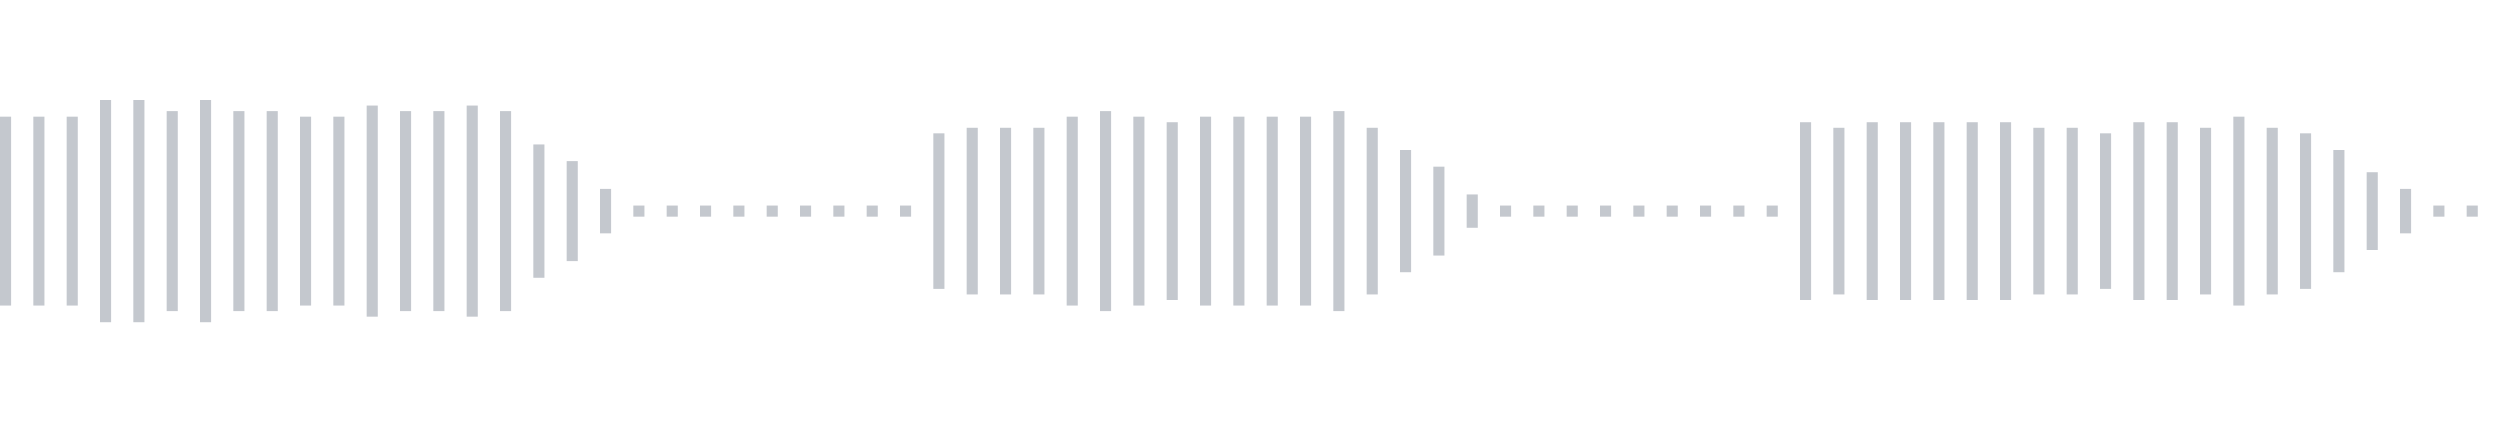 <svg xmlns="http://www.w3.org/2000/svg" xmlns:xlink="http://www.w3/org/1999/xlink" viewBox="0 0 225 38" preserveAspectRatio="none" width="100%" height="100%" fill="#C4C8CE"><g id="waveform-b08281d8-11de-4e7e-822b-9b0a6658097e"><rect x="0" y="10.5" width="1" height="17"/><rect x="3" y="10.5" width="1" height="17"/><rect x="6" y="10.5" width="1" height="17"/><rect x="9" y="9.0" width="1" height="20"/><rect x="12" y="9.0" width="1" height="20"/><rect x="15" y="10.0" width="1" height="18"/><rect x="18" y="9.0" width="1" height="20"/><rect x="21" y="10.0" width="1" height="18"/><rect x="24" y="10.0" width="1" height="18"/><rect x="27" y="10.5" width="1" height="17"/><rect x="30" y="10.5" width="1" height="17"/><rect x="33" y="9.5" width="1" height="19"/><rect x="36" y="10.0" width="1" height="18"/><rect x="39" y="10.0" width="1" height="18"/><rect x="42" y="9.5" width="1" height="19"/><rect x="45" y="10.0" width="1" height="18"/><rect x="48" y="13.0" width="1" height="12"/><rect x="51" y="14.5" width="1" height="9"/><rect x="54" y="17.0" width="1" height="4"/><rect x="57" y="18.5" width="1" height="1"/><rect x="60" y="18.5" width="1" height="1"/><rect x="63" y="18.5" width="1" height="1"/><rect x="66" y="18.5" width="1" height="1"/><rect x="69" y="18.5" width="1" height="1"/><rect x="72" y="18.5" width="1" height="1"/><rect x="75" y="18.5" width="1" height="1"/><rect x="78" y="18.5" width="1" height="1"/><rect x="81" y="18.5" width="1" height="1"/><rect x="84" y="12.0" width="1" height="14"/><rect x="87" y="11.5" width="1" height="15"/><rect x="90" y="11.5" width="1" height="15"/><rect x="93" y="11.5" width="1" height="15"/><rect x="96" y="10.5" width="1" height="17"/><rect x="99" y="10.0" width="1" height="18"/><rect x="102" y="10.5" width="1" height="17"/><rect x="105" y="11.0" width="1" height="16"/><rect x="108" y="10.5" width="1" height="17"/><rect x="111" y="10.5" width="1" height="17"/><rect x="114" y="10.5" width="1" height="17"/><rect x="117" y="10.5" width="1" height="17"/><rect x="120" y="10.0" width="1" height="18"/><rect x="123" y="11.5" width="1" height="15"/><rect x="126" y="13.5" width="1" height="11"/><rect x="129" y="15.0" width="1" height="8"/><rect x="132" y="17.5" width="1" height="3"/><rect x="135" y="18.5" width="1" height="1"/><rect x="138" y="18.5" width="1" height="1"/><rect x="141" y="18.5" width="1" height="1"/><rect x="144" y="18.5" width="1" height="1"/><rect x="147" y="18.5" width="1" height="1"/><rect x="150" y="18.5" width="1" height="1"/><rect x="153" y="18.5" width="1" height="1"/><rect x="156" y="18.5" width="1" height="1"/><rect x="159" y="18.5" width="1" height="1"/><rect x="162" y="11.0" width="1" height="16"/><rect x="165" y="11.5" width="1" height="15"/><rect x="168" y="11.0" width="1" height="16"/><rect x="171" y="11.0" width="1" height="16"/><rect x="174" y="11.0" width="1" height="16"/><rect x="177" y="11.0" width="1" height="16"/><rect x="180" y="11.0" width="1" height="16"/><rect x="183" y="11.5" width="1" height="15"/><rect x="186" y="11.5" width="1" height="15"/><rect x="189" y="12.0" width="1" height="14"/><rect x="192" y="11.0" width="1" height="16"/><rect x="195" y="11.0" width="1" height="16"/><rect x="198" y="11.5" width="1" height="15"/><rect x="201" y="10.5" width="1" height="17"/><rect x="204" y="11.5" width="1" height="15"/><rect x="207" y="12.0" width="1" height="14"/><rect x="210" y="13.5" width="1" height="11"/><rect x="213" y="15.5" width="1" height="7"/><rect x="216" y="17.0" width="1" height="4"/><rect x="219" y="18.5" width="1" height="1"/><rect x="222" y="18.5" width="1" height="1"/></g></svg>
